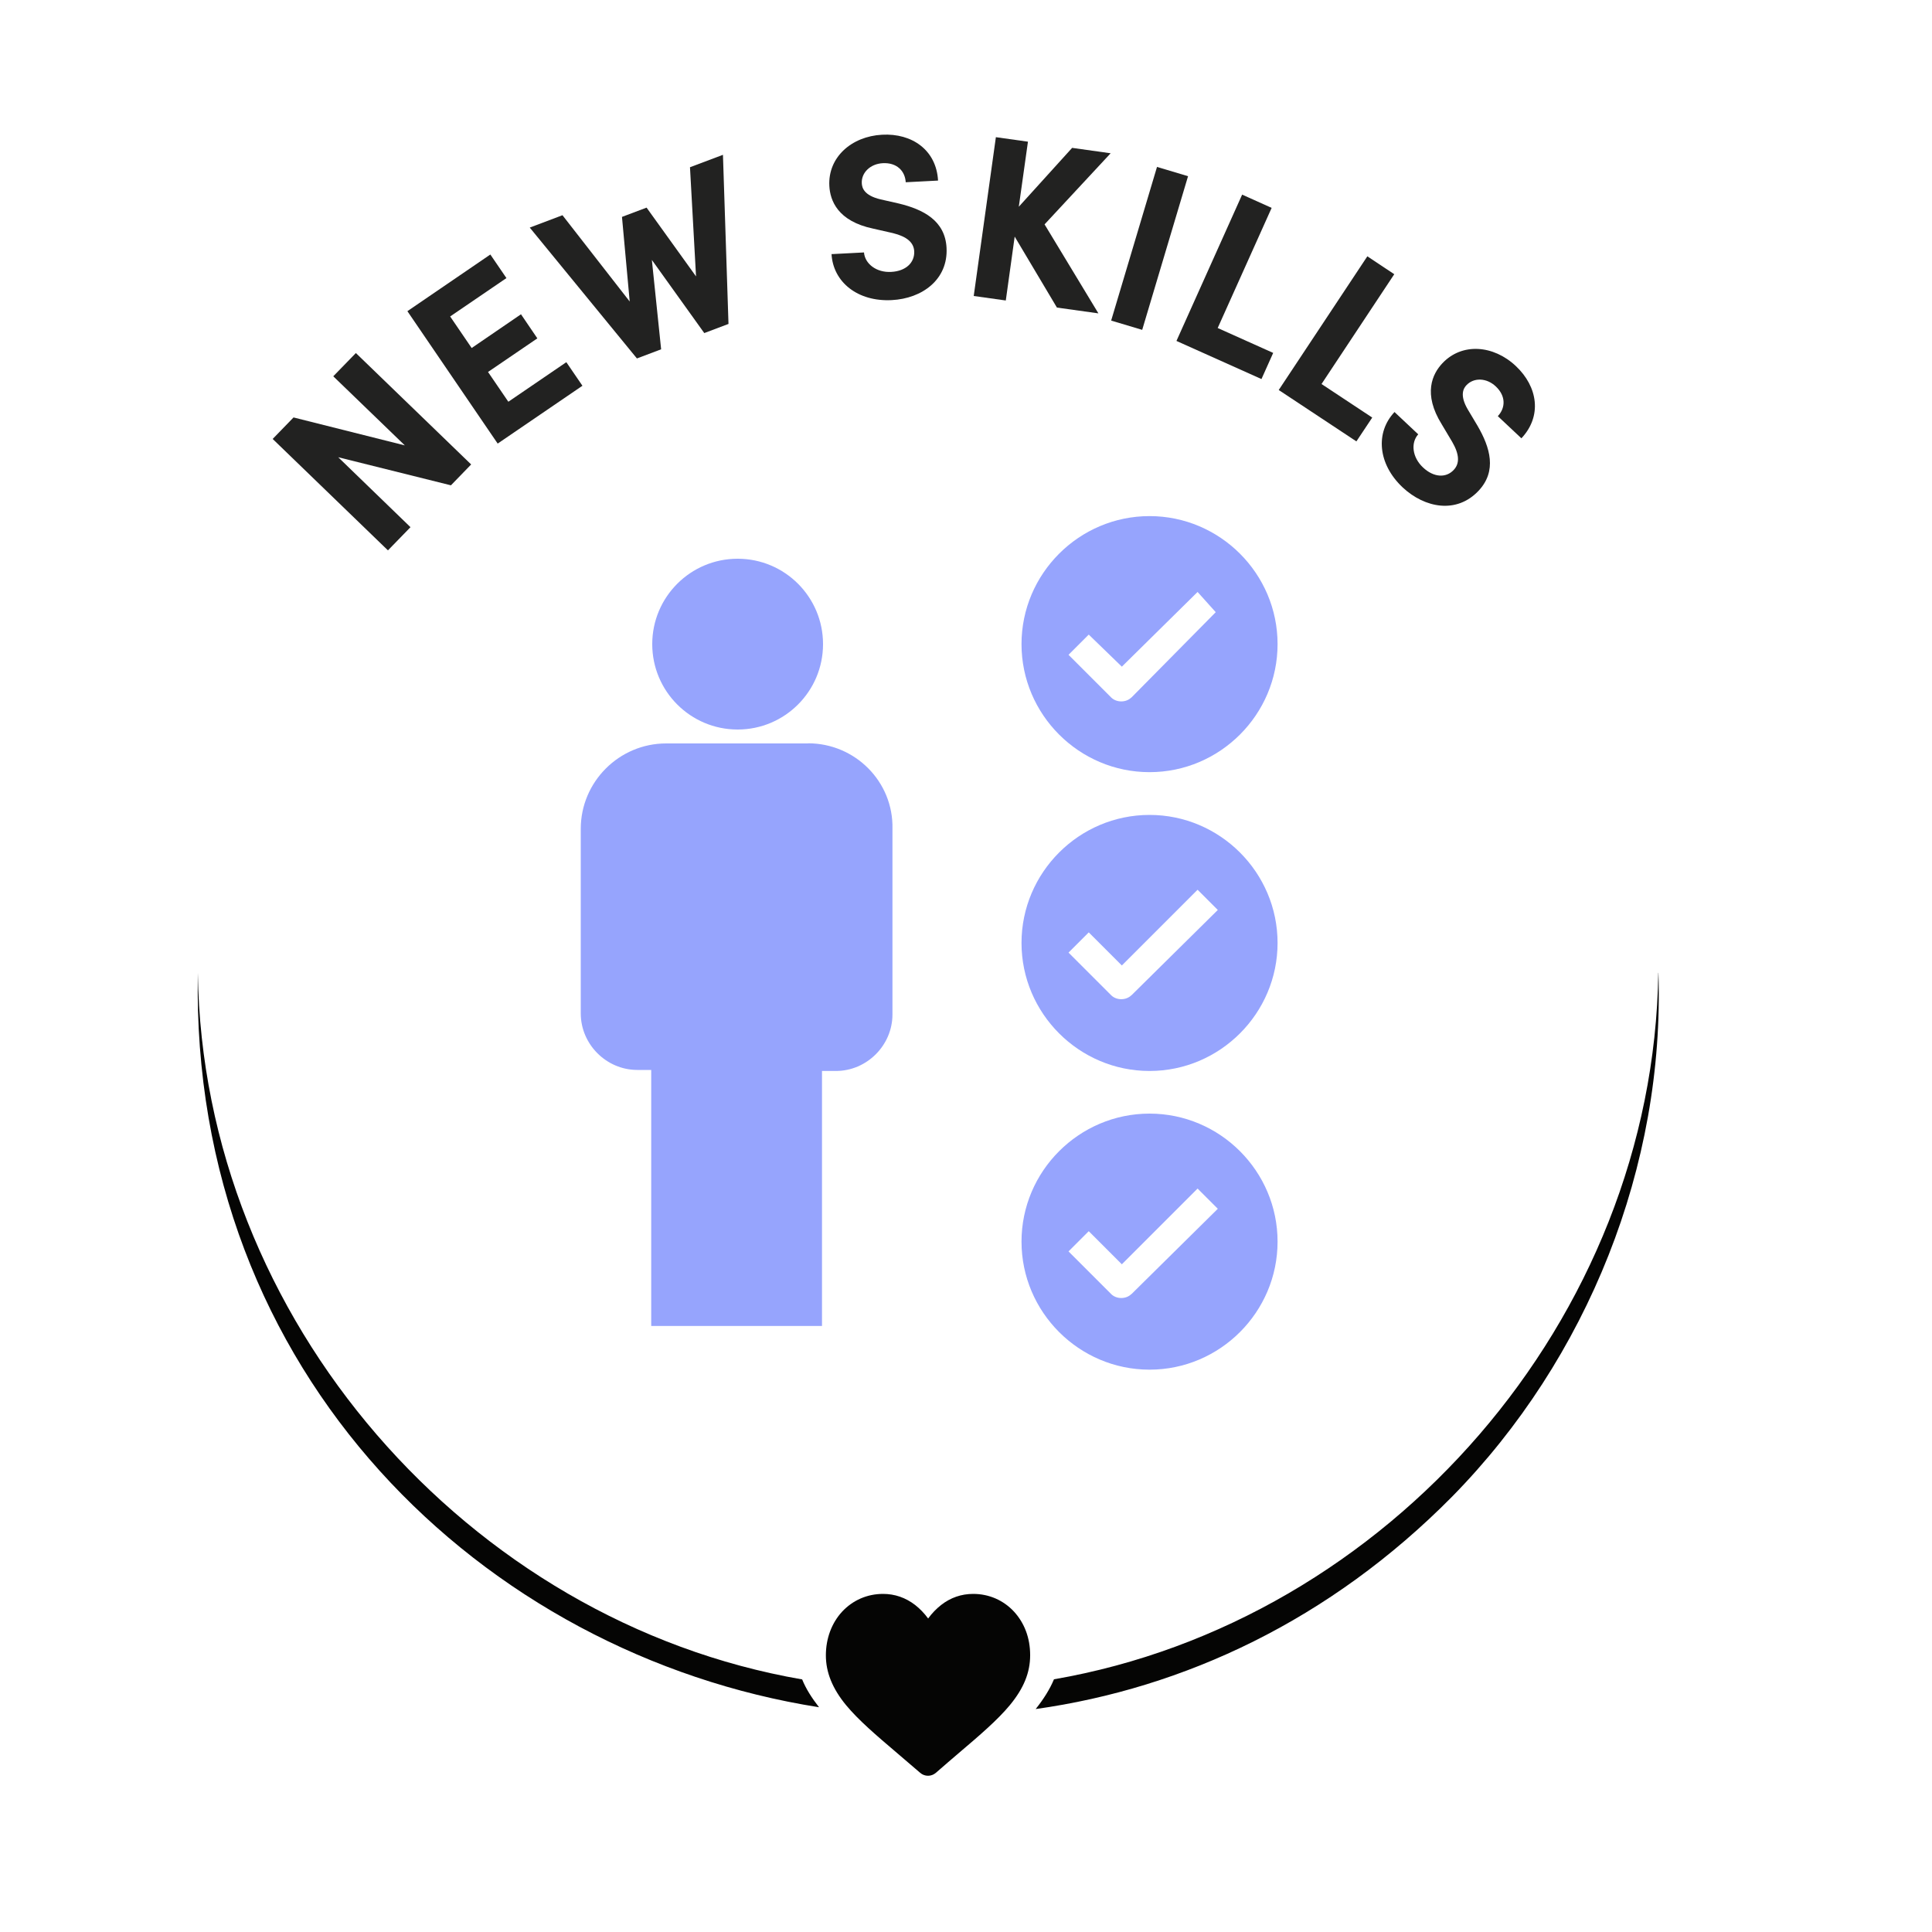 <?xml version="1.0" encoding="UTF-8"?>
<svg id="Layer_1" xmlns="http://www.w3.org/2000/svg" version="1.1" viewBox="0 0 150 150">
  <!-- Generator: Adobe Illustrator 29.6.0, SVG Export Plug-In . SVG Version: 2.1.1 Build 207)  -->
  <defs>
    <style>
      .st0 {
        fill: #050504;
      }

      .st1 {
        fill: #96a4fd;
      }

      .st2 {
        fill: #222221;
      }
    </style>
  </defs>
  <path class="st0" d="M15.36,75.54c-.6,31.18,22.19,52.91,48.23,57.01-.57-.73-1.02-1.44-1.31-2.16-25.89-4.47-46.54-27.91-46.92-54.85ZM128.75,75.53c-.38,26.94-21.03,50.38-46.92,54.85-.32.77-.8,1.53-1.42,2.31,11.52-1.62,22.85-6.9,32.33-16.49,10.52-10.7,16.52-25.7,16.02-40.67h-.01Z"/>
  <path class="st0" d="M78.73,125.13c-.82-.89-1.95-1.38-3.17-1.38-.92,0-1.76.29-2.49.86-.37.29-.71.64-1.01,1.05-.3-.41-.64-.76-1.01-1.05-.74-.57-1.58-.86-2.49-.86-1.23,0-2.35.49-3.18,1.38-.81.88-1.26,2.08-1.26,3.39s.5,2.57,1.57,3.87c.96,1.16,2.34,2.34,3.94,3.7.55.47,1.16.99,1.81,1.55.17.15.39.23.61.23s.44-.08.61-.23c.64-.56,1.26-1.09,1.81-1.56,1.6-1.36,2.98-2.54,3.94-3.7,1.07-1.3,1.57-2.52,1.57-3.87s-.45-2.51-1.26-3.39h.01Z"/>
  <path class="st2" d="M25.88,29.21l1.75-1.8,8.95,8.65-1.57,1.62-8.75-2.18,5.61,5.43-1.75,1.8-8.95-8.65,1.62-1.67,8.64,2.17-5.55-5.36h0Z"/>
  <path class="st2" d="M39.47,31.19l4.5-3.07,1.25,1.83-6.58,4.49-7.01-10.28,6.44-4.4,1.25,1.83-4.37,2.98,1.67,2.45,3.83-2.62,1.27,1.87-3.83,2.61,1.57,2.3h.01Z"/>
  <path class="st2" d="M53.58,12.98l2.55-.96.43,13.13-1.88.71-4.07-5.68.72,6.94-1.88.71-8.32-10.16,2.54-.96,5.22,6.7-.6-6.57,1.91-.72,3.84,5.34-.47-8.48h0Z"/>
  <path class="st2" d="M64.57,19.73l2.51-.13c.07.88.97,1.58,2.12,1.51,1.12-.06,1.82-.71,1.78-1.6-.04-.69-.57-1.14-1.65-1.41l-1.54-.35c-2.76-.58-3.34-2.19-3.4-3.31-.12-2.22,1.71-3.85,4.09-3.98,2.34-.13,4.22,1.2,4.35,3.56l-2.51.13c-.05-.88-.7-1.54-1.78-1.48-.97.05-1.68.74-1.63,1.57.02.31.14.93,1.46,1.24l1.41.32c1.91.46,3.6,1.33,3.71,3.44.13,2.47-1.9,3.94-4.25,4.06-2.65.14-4.56-1.4-4.68-3.58h.01Z"/>
  <path class="st2" d="M85.28,24.33l-3.22-.45-3.28-5.51-.69,4.96-2.49-.35,1.72-12.33,2.49.35-.71,5.05,4.14-4.57,2.99.42-5.13,5.52,4.18,6.91Z"/>
  <path class="st2" d="M86.27,24.89l3.56-11.93,2.41.72-3.56,11.93s-2.41-.72-2.41-.72Z"/>
  <path class="st2" d="M94.55,25.47l4.3,1.93-.91,2.03-6.6-2.96,5.1-11.36,2.29,1.03-4.19,9.33h.01Z"/>
  <path class="st2" d="M102.61,29.82l3.93,2.6-1.23,1.85-6.03-3.99,6.88-10.38,2.09,1.39-5.65,8.53h.01Z"/>
  <path class="st2" d="M108.28,32l1.83,1.72c-.59.66-.47,1.79.38,2.58.82.77,1.78.83,2.38.18.47-.5.44-1.2-.12-2.17l-.81-1.36c-1.49-2.39-.72-3.93.04-4.74,1.52-1.62,3.97-1.43,5.71.21,1.71,1.61,2.05,3.89.43,5.61l-1.83-1.72c.61-.65.63-1.57-.16-2.31-.71-.67-1.7-.7-2.27-.1-.21.22-.58.75.11,1.91l.74,1.24c.99,1.7,1.53,3.52.08,5.06-1.7,1.8-4.16,1.34-5.88-.26-1.94-1.82-2.14-4.27-.64-5.86h.01Z"/>
  <path class="st1" d="M62.74,57.72h-11.02c-3.65,0-6.63,2.98-6.63,6.63v14.33c0,2.4,1.99,4.39,4.39,4.39h1.08v19.88h13.26v-19.8h1.08c2.4,0,4.39-1.99,4.39-4.39v-14.42c.08-3.65-2.9-6.63-6.55-6.63h0Z"/>
  <circle class="st1" cx="57.27" cy="50.01" r="6.63"/>
  <path class="st1" d="M89.25,40.07c-5.47,0-9.94,4.47-9.94,9.94s4.47,9.94,9.94,9.94,9.94-4.47,9.94-9.94-4.47-9.94-9.94-9.94ZM87.84,54.15c-.41.41-1.16.41-1.57,0l-3.31-3.31,1.57-1.57,2.57,2.49,5.88-5.8,1.41,1.57-6.55,6.63h0Z"/>
  <path class="st1" d="M89.25,63.27c-5.47,0-9.94,4.47-9.94,9.94s4.47,9.94,9.94,9.94,9.94-4.47,9.94-9.94-4.47-9.94-9.94-9.94ZM87.84,77.27c-.41.41-1.16.41-1.57,0l-3.31-3.31,1.57-1.57,2.57,2.57,5.88-5.88,1.57,1.57-6.71,6.63h0Z"/>
  <path class="st1" d="M89.25,86.46c-5.47,0-9.94,4.47-9.94,9.94s4.47,9.94,9.94,9.94,9.94-4.47,9.94-9.94-4.47-9.94-9.94-9.94ZM87.84,100.47c-.41.41-1.16.41-1.57,0l-3.31-3.31,1.57-1.57,2.57,2.57,5.88-5.88,1.57,1.57-6.71,6.63h0Z"/>
</svg>